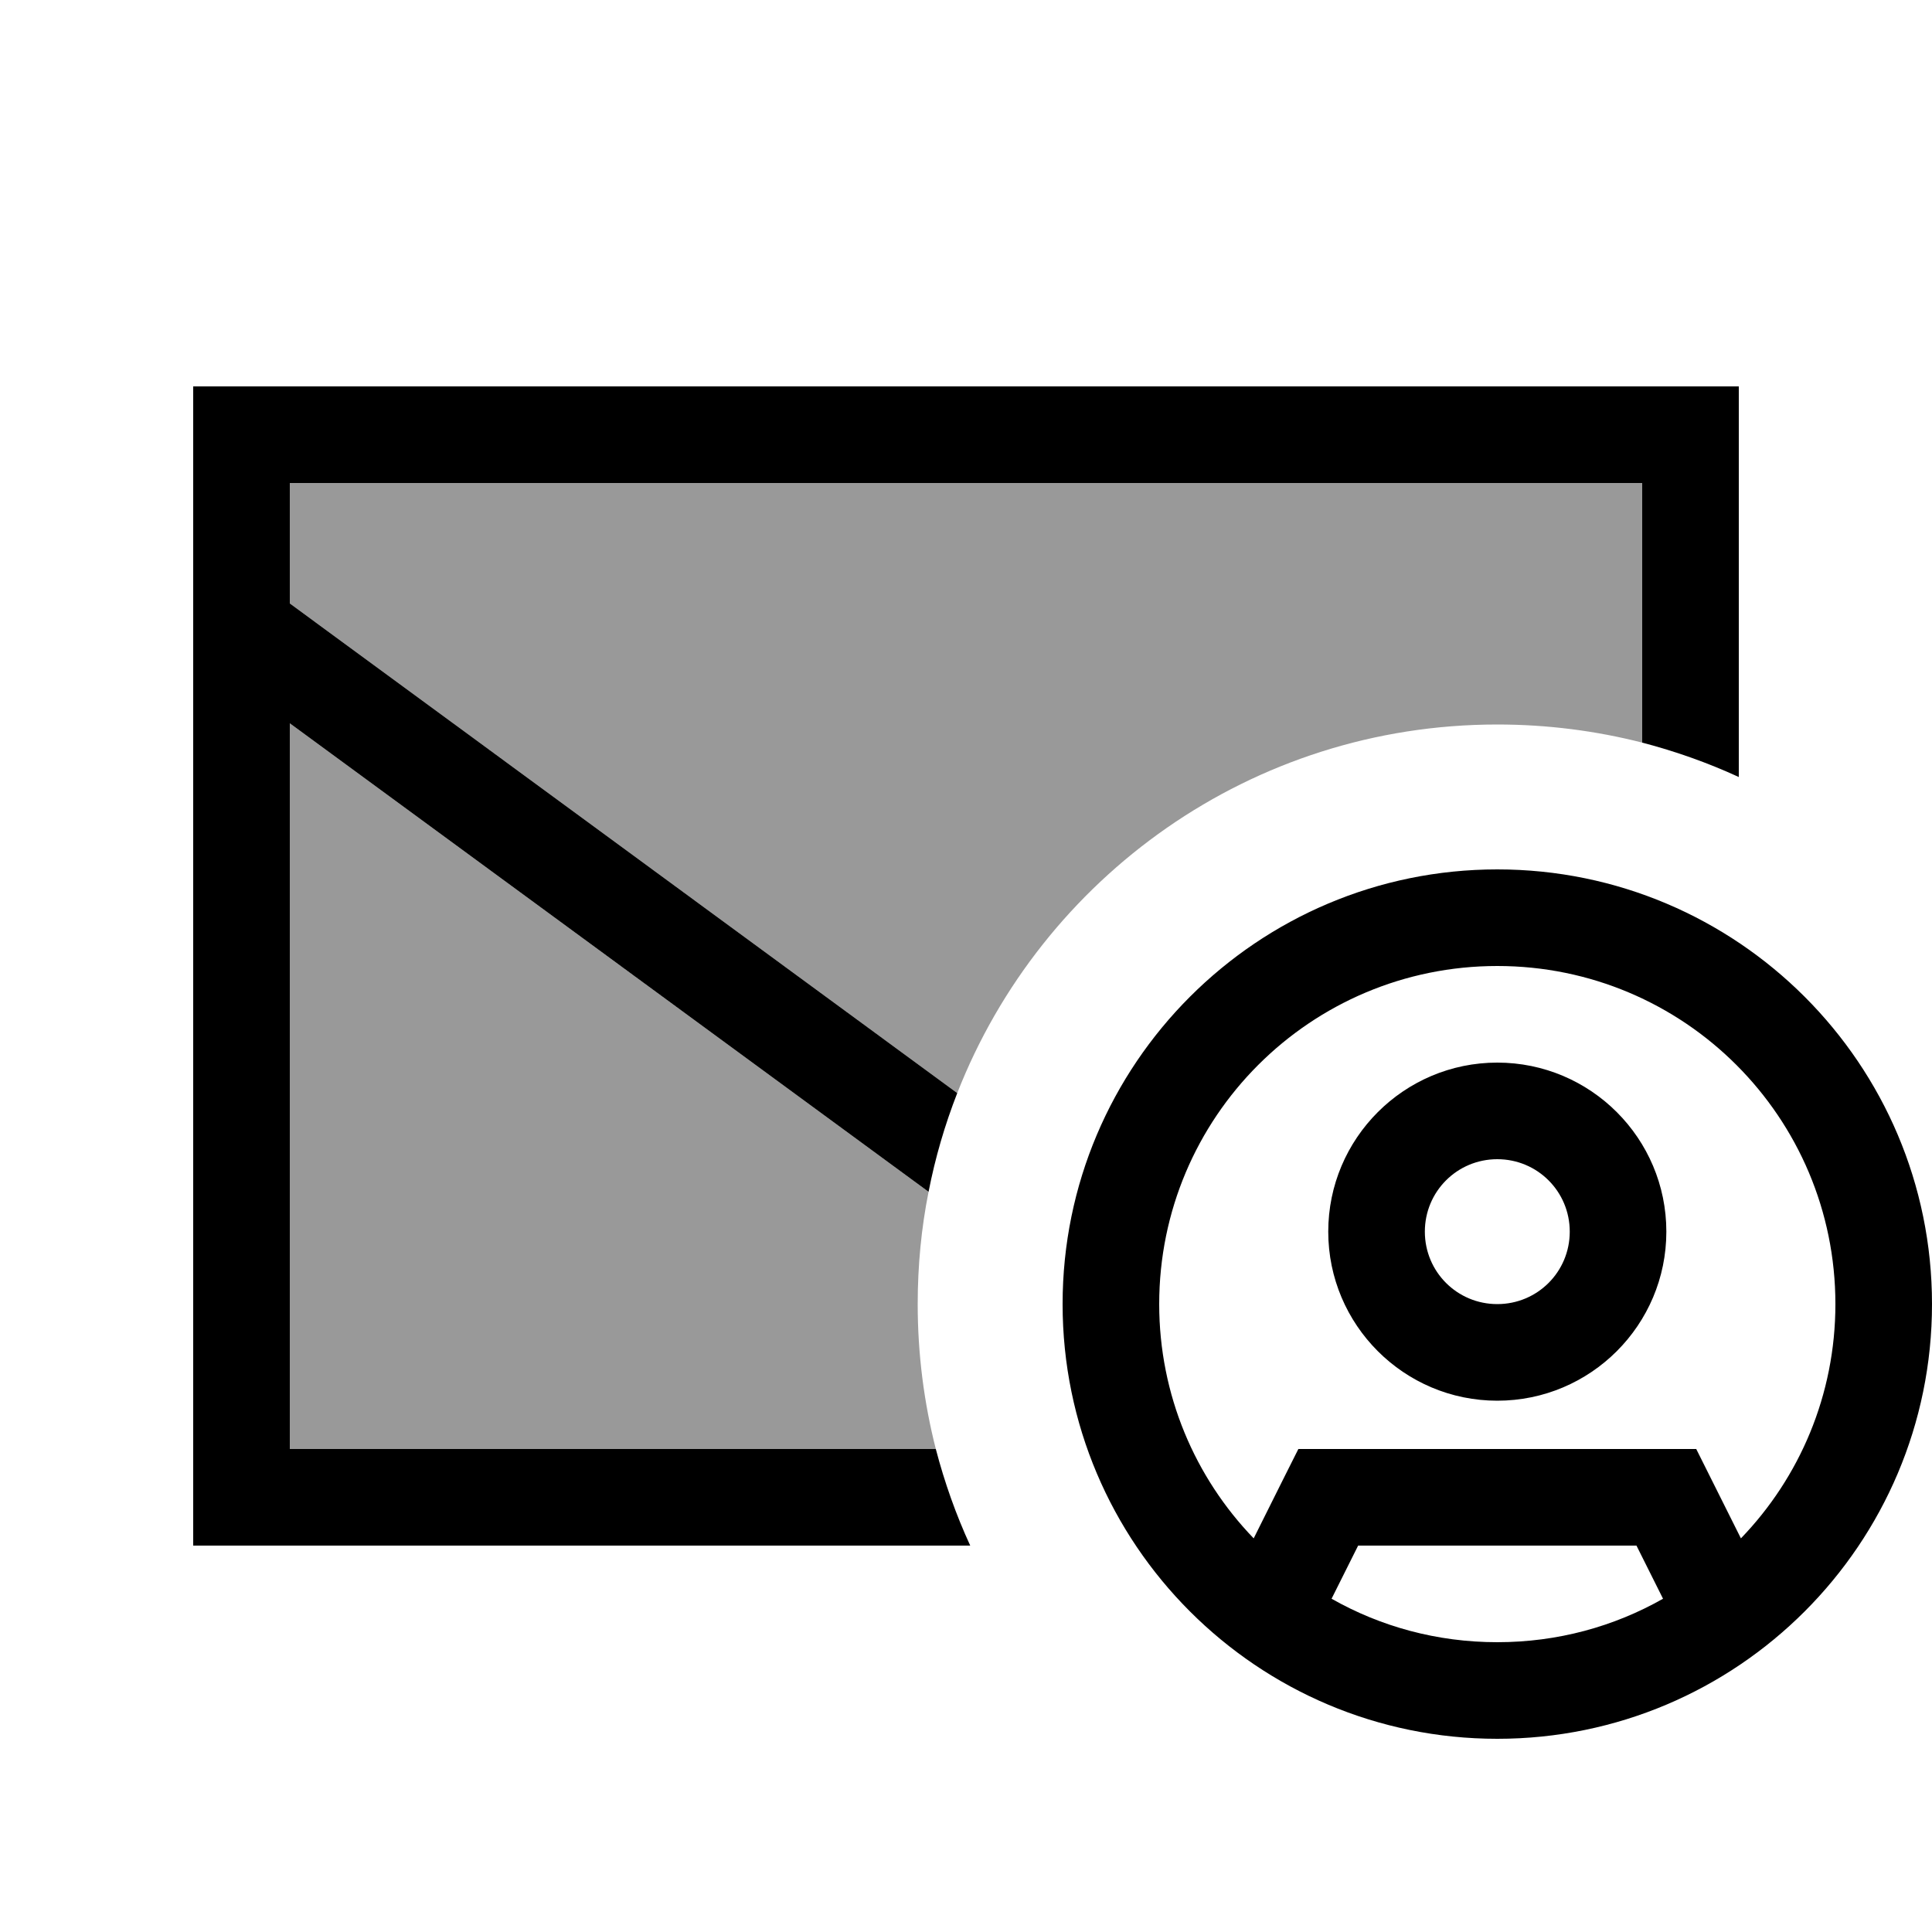 <svg xmlns="http://www.w3.org/2000/svg" viewBox="0 0 640 640"><!--! Font Awesome Pro 7.1.0 by @fontawesome - https://fontawesome.com License - https://fontawesome.com/license (Commercial License) Copyright 2025 Fonticons, Inc. --><path opacity=".4" fill="currentColor" d="M96 160L544 160L544 246C528.7 242.1 512.6 240 496 240C414.6 240 345.1 290.6 317.1 362.1L96 199.9L96 160zM96 239.6L307.6 394.8C305.2 406.8 304 419.3 304 432C304 448.6 306.1 464.7 310 480L96 480L96 239.6z"/><path fill="currentColor" d="M80 128L64 128L64 512L321.4 512C316.7 501.8 312.9 491.1 310 480L96 480L96 239.6L307.6 394.8C309.8 383.5 313 372.6 317.1 362.1L96 199.9L96 160L544 160L544 246C555.1 248.9 565.8 252.7 576 257.4L576 128L80 128zM550.9 529.6C534.7 538.8 516 544 496 544C476 544 457.3 538.8 441.1 529.6L449.9 512L542.1 512L550.9 529.6zM576.7 509.6C568.8 493.7 563.8 483.9 561.9 480L430.1 480C428.1 483.9 423.2 493.8 415.3 509.6C395.9 489.5 384 462.1 384 432C384 370.1 434.1 320 496 320C557.9 320 608 370.1 608 432C608 462.1 596.1 489.5 576.7 509.6zM640 432C640 352.5 575.5 288 496 288C416.5 288 352 352.5 352 432C352 511.5 416.5 576 496 576C575.5 576 640 511.5 640 432zM496 384C509.3 384 520 394.7 520 408C520 421.3 509.3 432 496 432C482.7 432 472 421.3 472 408C472 394.7 482.7 384 496 384zM496 464C526.9 464 552 438.9 552 408C552 377.1 526.9 352 496 352C465.1 352 440 377.1 440 408C440 438.9 465.1 464 496 464z"/></svg>